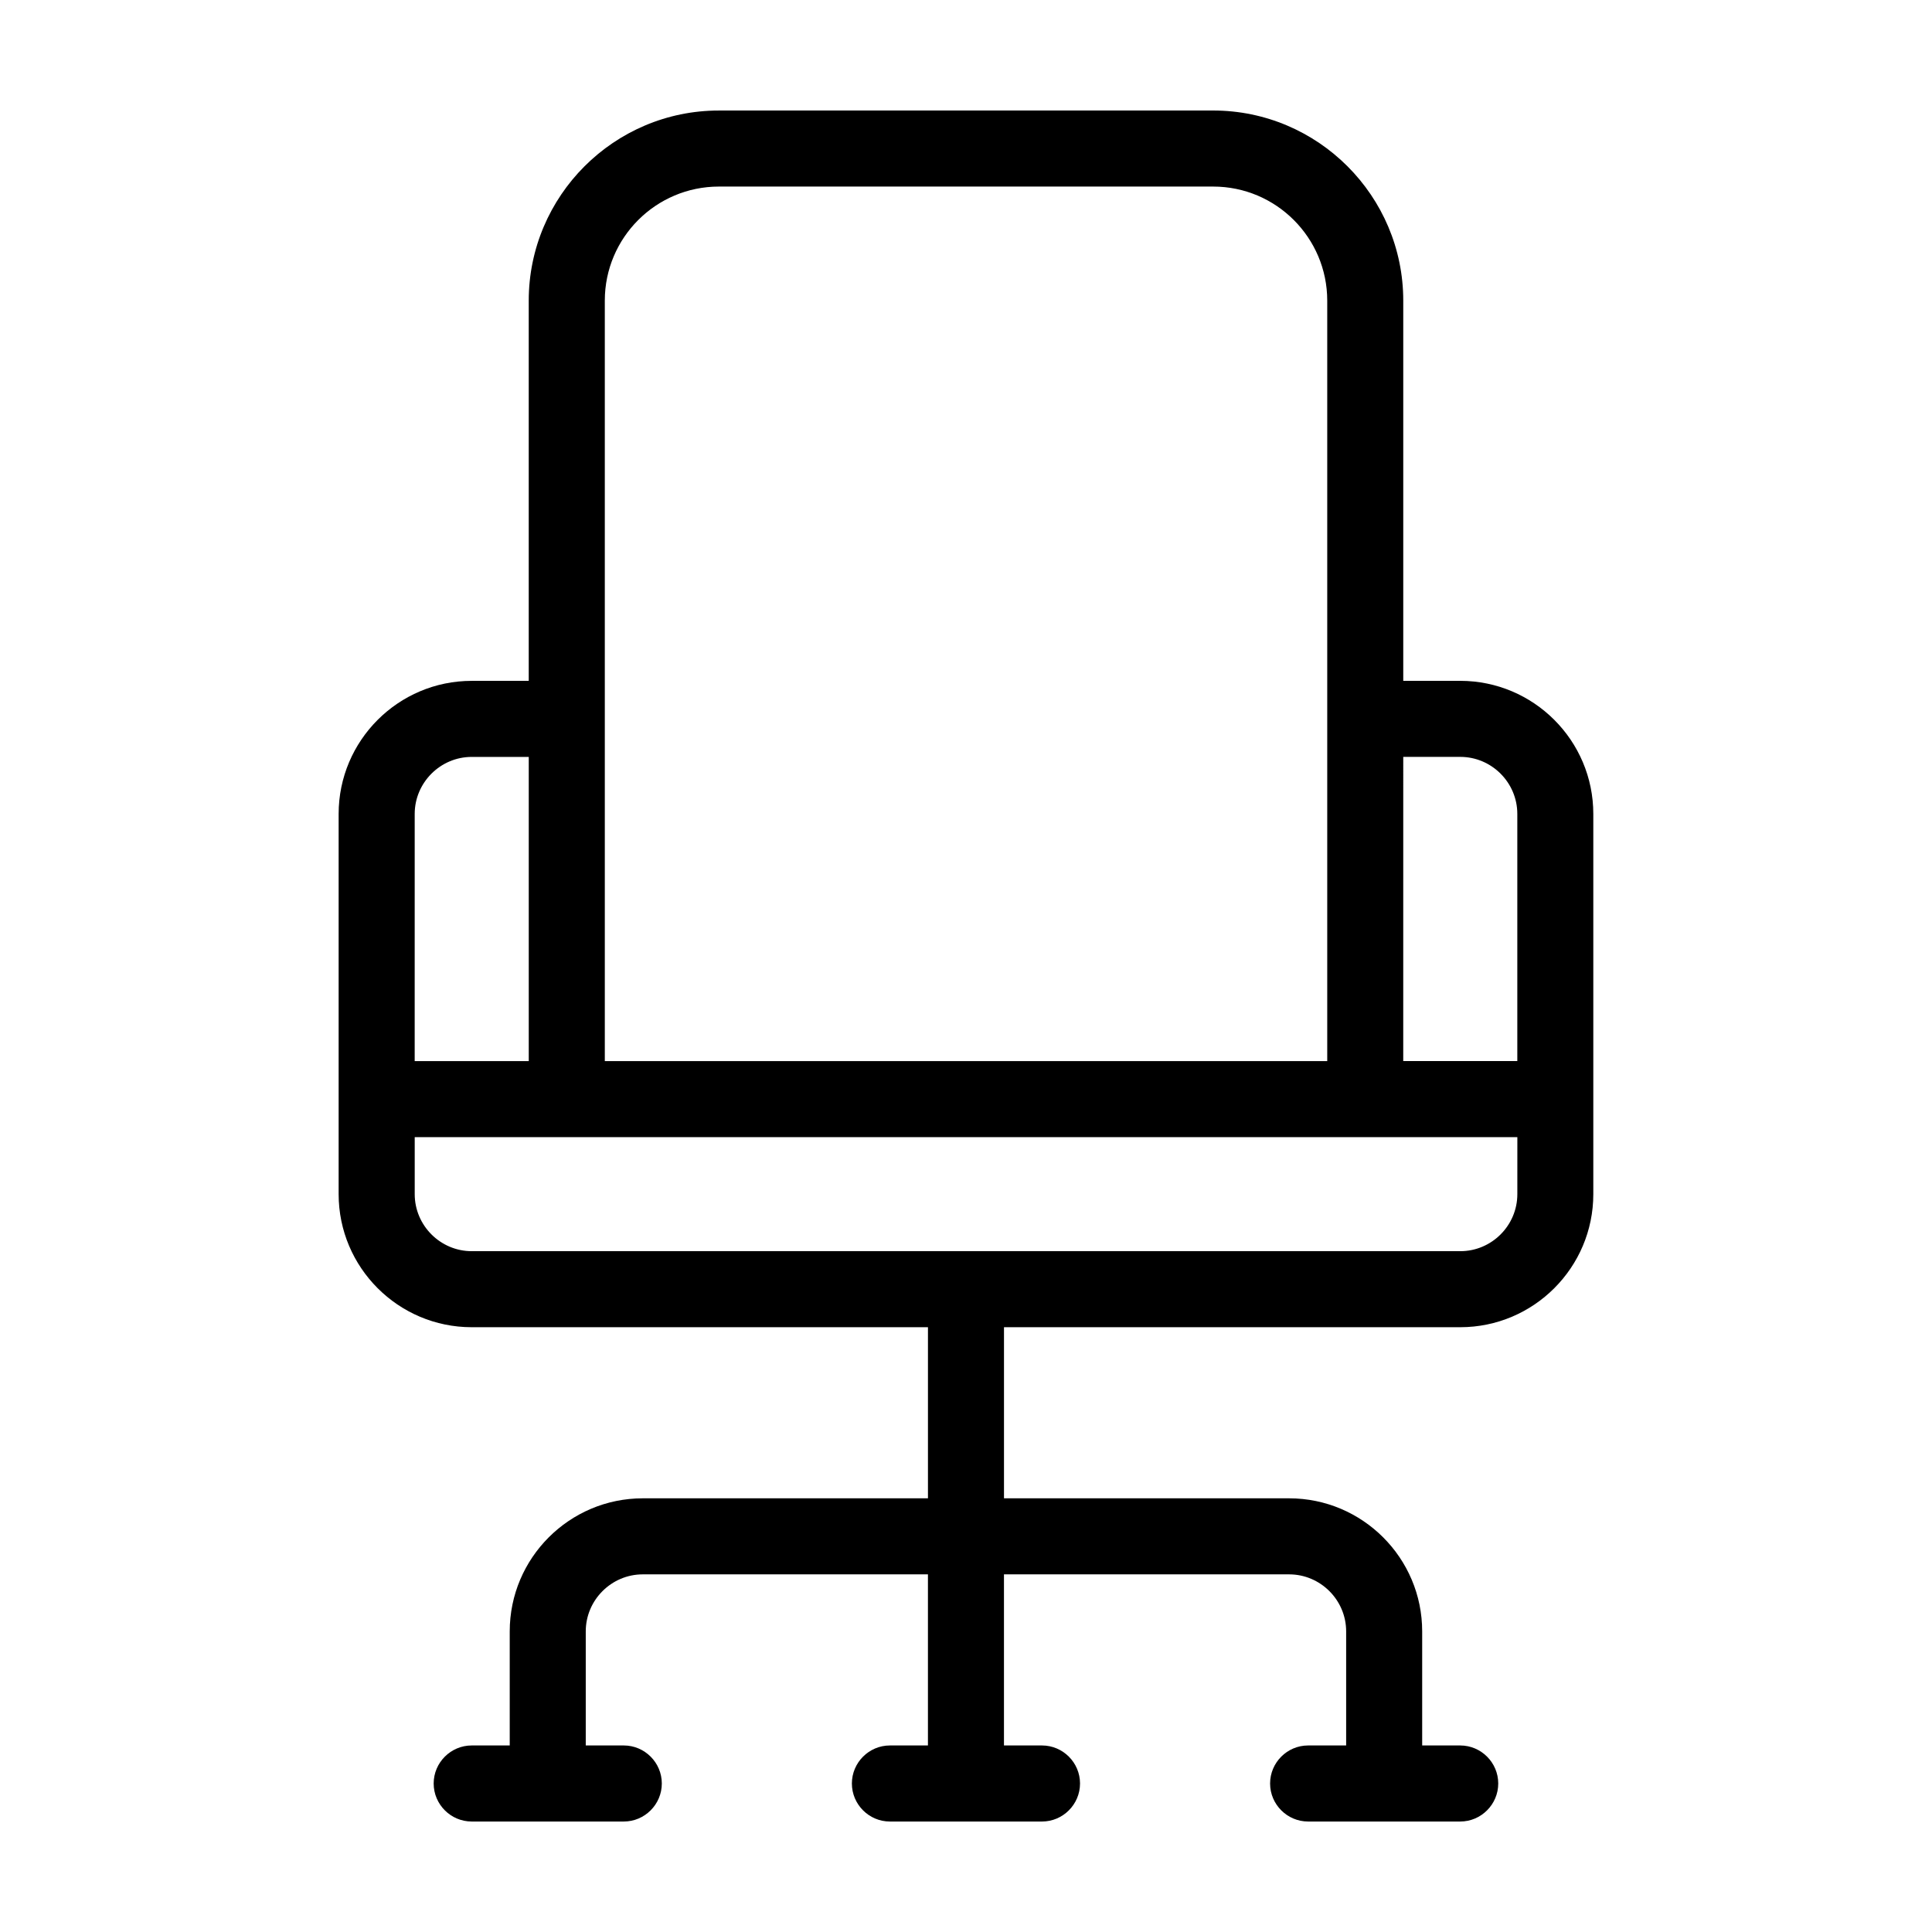 <?xml version="1.0" encoding="UTF-8"?>
<!-- The Best Svg Icon site in the world: iconSvg.co, Visit us! https://iconsvg.co -->
<svg fill="#000000" width="800px" height="800px" version="1.1" viewBox="144 144 512 512" xmlns="http://www.w3.org/2000/svg">
 <path d="m530.99 324.43h-15.113v-100.76c0-27.762-22.621-50.383-50.383-50.383l-130.99 0.004c-27.762 0-50.383 22.621-50.383 50.383v100.76h-15.113c-19.445 0-35.266 15.82-35.266 35.266v100.76c0 19.445 15.82 35.266 35.266 35.266h120.91v45.344h-75.57c-19.445 0-35.266 15.82-35.266 35.266v30.23h-10.078c-5.543 0-10.078 4.535-10.078 10.078s4.535 10.078 10.078 10.078h40.305c5.543 0 10.078-4.535 10.078-10.078s-4.535-10.078-10.078-10.078h-10.078v-30.23c0-8.312 6.801-15.113 15.113-15.113h75.57v45.344h-10.078c-5.543 0-10.078 4.535-10.078 10.078s4.535 10.078 10.078 10.078h40.305c5.543 0 10.078-4.535 10.078-10.078s-4.535-10.078-10.078-10.078h-10.078v-45.344h75.57c8.312 0 15.113 6.801 15.113 15.113v30.23h-10.078c-5.543 0-10.078 4.535-10.078 10.078s4.535 10.078 10.078 10.078h40.305c5.543 0 10.078-4.535 10.078-10.078s-4.535-10.078-10.078-10.078h-10.078v-30.23c0-19.445-15.82-35.266-35.266-35.266h-75.559v-45.344h120.91c19.445 0 35.266-15.82 35.266-35.266v-100.76c0-19.449-15.816-35.27-35.266-35.27zm0 20.152c8.312 0 15.113 6.801 15.113 15.113v65.496h-30.23l0.004-80.609zm-226.71-120.91c0-16.676 13.551-30.23 30.23-30.23h130.99c16.676 0 30.23 13.551 30.23 30.23v201.53l-191.45-0.004zm-50.379 136.03c0-8.312 6.801-15.113 15.113-15.113h15.113v80.609h-30.23zm292.21 100.76c0 8.312-6.801 15.113-15.113 15.113h-261.98c-8.312 0-15.113-6.801-15.113-15.113v-15.113h292.21z"/>
</svg>